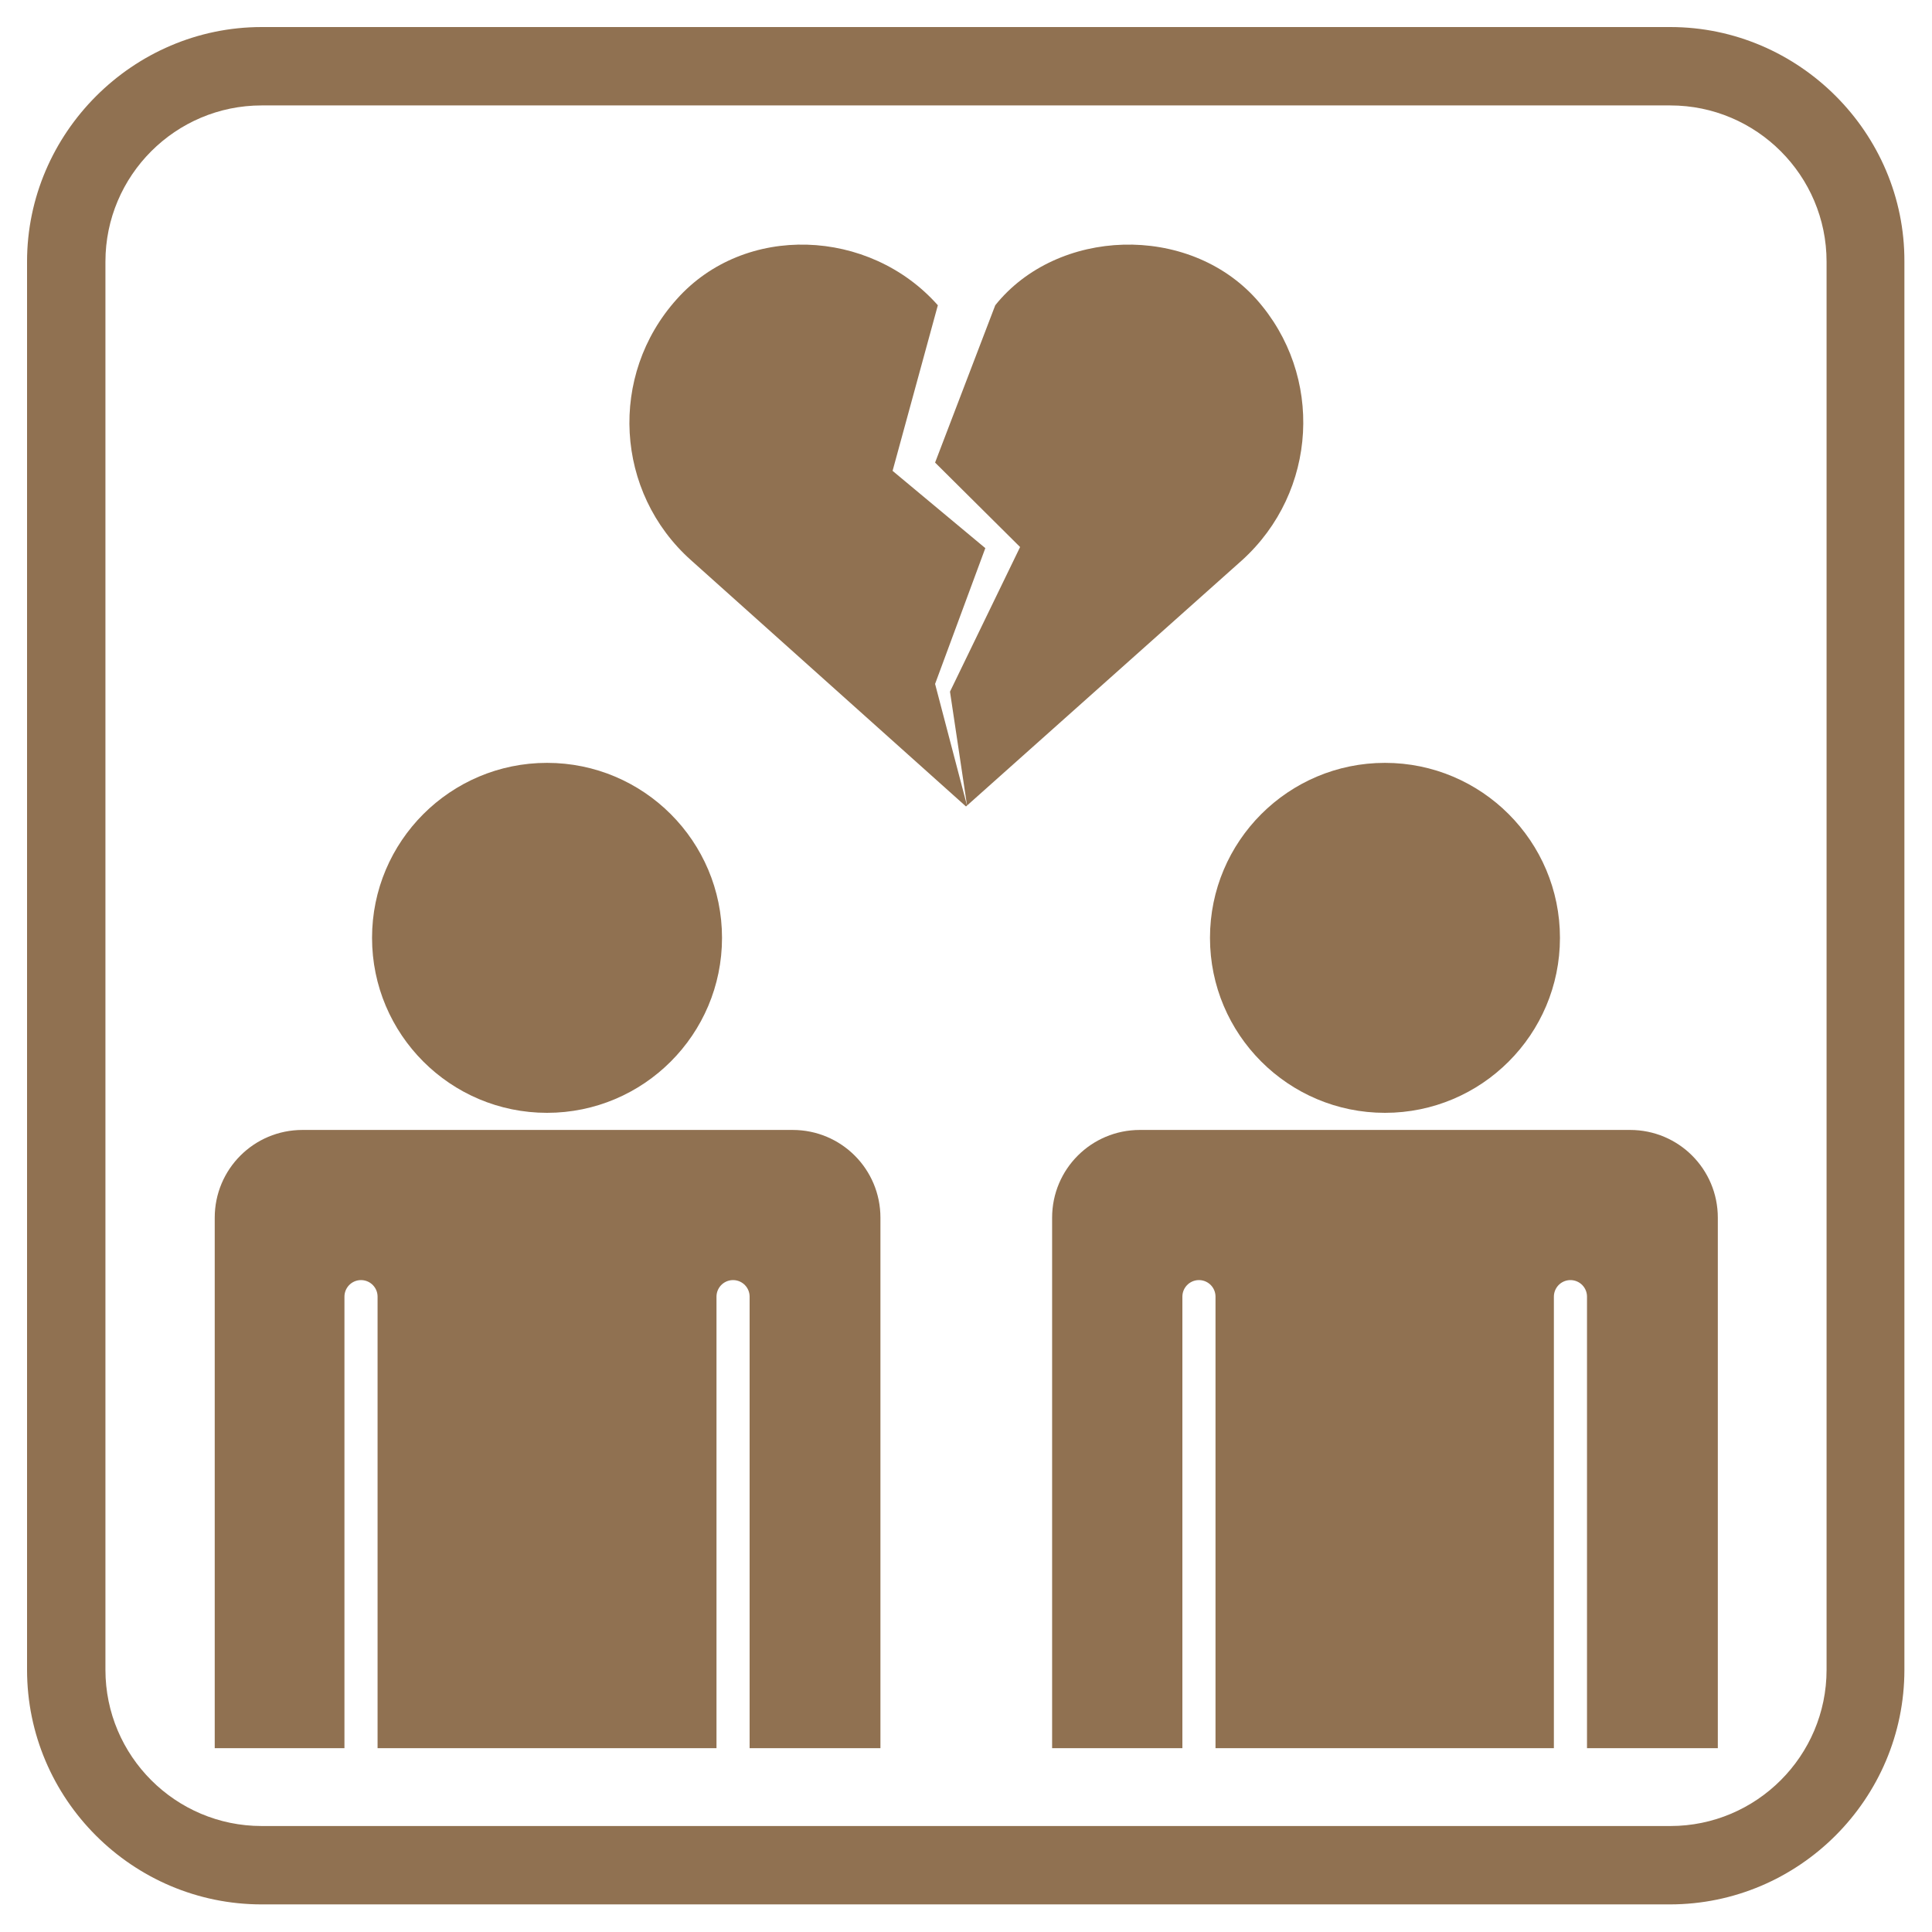 <?xml version="1.0" encoding="utf-8"?>
<!-- Generator: Adobe Illustrator 27.1.0, SVG Export Plug-In . SVG Version: 6.00 Build 0)  -->
<svg version="1.1" id="Laag_1" xmlns="http://www.w3.org/2000/svg" xmlns:xlink="http://www.w3.org/1999/xlink" x="0px" y="0px"
	 viewBox="0 0 350 350" style="enable-background:new 0 0 350 350;" xml:space="preserve">
<style type="text/css">
	.st0{fill:#FFFFFF;}
	.st1{fill:#907151;}
	.st2{fill:#DBD1C6;}
	.st3{fill:#907151;stroke:#FFFFFF;stroke-width:3.482;stroke-linecap:round;stroke-miterlimit:10;}
	.st4{fill:#907151;stroke:#FFFFFF;stroke-width:4.445;stroke-linecap:round;stroke-miterlimit:10;}
	.st5{clip-path:url(#SVGID_00000062159975155655451310000011210455697948365748_);}
	.st6{fill:#D24724;}
	.st7{fill:#FFFFFF;stroke:#907151;stroke-width:14;stroke-linecap:round;stroke-linejoin:round;stroke-miterlimit:10;}
	.st8{fill:none;stroke:#907151;stroke-width:14;stroke-linecap:round;stroke-linejoin:round;stroke-miterlimit:10;}
	.st9{fill:none;stroke:#907151;stroke-width:8;stroke-linecap:round;stroke-linejoin:round;stroke-miterlimit:10;}
	.st10{fill:#2F251A;}
	.st11{fill:none;stroke:#907151;stroke-width:8;stroke-linejoin:round;}
	.st12{fill:none;stroke:#907151;stroke-width:8;stroke-linejoin:round;stroke-dasharray:12.133,3.033;}
	.st13{fill:none;stroke:#907151;stroke-width:8;stroke-linejoin:round;stroke-dasharray:18.645,4.661;}
	.st14{fill:none;stroke:#907151;stroke-width:8;stroke-linejoin:round;stroke-dasharray:17.443,4.361;}
	.st15{fill:none;stroke:#907151;stroke-width:8;stroke-linejoin:round;stroke-dasharray:18.874,4.718;}
	.st16{fill:none;stroke:#907151;stroke-width:8;stroke-linejoin:round;stroke-dasharray:18.407,4.602;}
	.st17{fill:none;stroke:#907151;stroke-width:8;stroke-linejoin:round;stroke-dasharray:17.454,4.363;}
	.st18{fill:none;stroke:#907151;stroke-width:8;stroke-linejoin:round;stroke-dasharray:15.519,3.88;}
	.st19{fill:none;stroke:#907151;stroke-width:8;stroke-linejoin:round;stroke-dasharray:22.445,5.611;}
	.st20{fill:none;stroke:#907151;stroke-width:8;stroke-linejoin:round;stroke-dasharray:21.182,5.295;}
	.st21{fill:#FFFFFF;stroke:#907151;stroke-width:8;stroke-linecap:round;stroke-linejoin:round;stroke-miterlimit:10;}
	.st22{clip-path:url(#SVGID_00000183944048521577306780000013021331657686137488_);}
	.st23{fill:none;stroke:#218780;stroke-width:12;stroke-miterlimit:10;}
	.st24{fill:#907151;stroke:#FFFFFF;stroke-width:7.73;stroke-linecap:round;stroke-miterlimit:10;}
	.st25{fill:none;}
	.st26{filter:url(#Adobe_OpacityMaskFilter);}
	.st27{filter:url(#Adobe_OpacityMaskFilter_00000006677358242374516400000012418600256277563054_);}
	
		.st28{mask:url(#SVGID_00000032640785222490582010000012233936458417200010_);fill:url(#SVGID_00000092415927106791042290000006896264562017849531_);}
	.st29{fill:#DCD1C6;}
	.st30{fill:#BEA994;}
	.st31{filter:url(#Adobe_OpacityMaskFilter_00000178911267730638798740000001629706488509047948_);}
	.st32{filter:url(#Adobe_OpacityMaskFilter_00000011754283359908196800000005719822561649244293_);}
	
		.st33{mask:url(#SVGID_00000091000776939629716450000006589367446400117383_);fill:url(#SVGID_00000037689135285455596880000000162117939221951372_);}
	.st34{filter:url(#Adobe_OpacityMaskFilter_00000160180248320735450200000003018551450260272521_);}
	.st35{filter:url(#Adobe_OpacityMaskFilter_00000044148014191403996760000005708470500745407621_);}
	
		.st36{mask:url(#SVGID_00000157288026157564140770000012587433364642082729_);fill:url(#SVGID_00000135674306772351492750000016289819744421258133_);}
	.st37{opacity:0.9;}
	.st38{filter:url(#Adobe_OpacityMaskFilter_00000116954114698575310330000014394378872007495340_);}
	.st39{filter:url(#Adobe_OpacityMaskFilter_00000181073841325788445700000014126305670583814311_);}
	
		.st40{mask:url(#SVGID_00000065783178175699276360000012548932392946108803_);fill:url(#SVGID_00000018238667487580215240000006544105384745555600_);}
	.st41{fill:#755DF6;}
	.st42{fill:#D4CDFC;}
	.st43{filter:url(#Adobe_OpacityMaskFilter_00000175290642810578493820000008579056143401849018_);}
	.st44{filter:url(#Adobe_OpacityMaskFilter_00000121977687303459311860000010332073414530003126_);}
	
		.st45{mask:url(#SVGID_00000017499635394082403740000000941170410584889267_);fill:url(#SVGID_00000175298023520210678290000014879343745538244764_);}
	.st46{fill:#A697F9;}
	.st47{fill:#271E53;}
	.st48{fill:none;stroke:#907151;stroke-width:24.5;stroke-linecap:round;stroke-miterlimit:10;}
	.st49{clip-path:url(#SVGID_00000013153076324856476150000005589872238607421601_);}
	.st50{fill:none;stroke:#907151;stroke-width:14;stroke-miterlimit:10;}
	.st51{fill:none;stroke:#907151;stroke-width:14;stroke-linecap:round;stroke-miterlimit:10;}
	.st52{fill:#DBD1C6;stroke:#DBD1C6;stroke-width:8;stroke-linejoin:round;stroke-miterlimit:10;}
	.st53{fill:#907151;stroke:#FFFFFF;stroke-width:4.699;stroke-linecap:round;stroke-miterlimit:10;}
	.st54{clip-path:url(#SVGID_00000129909910933099772930000007877138495355428019_);}
	.st55{fill:#907151;stroke:#FFFFFF;stroke-width:6;stroke-linecap:round;stroke-miterlimit:10;}
	.st56{clip-path:url(#SVGID_00000126324026885817591040000008055017938730431138_);}
	.st57{fill:none;stroke:#907151;stroke-width:14.189;stroke-miterlimit:10;}
	.st58{clip-path:url(#SVGID_00000077312279713495367660000008777044398823896230_);}
	.st59{clip-path:url(#SVGID_00000020396246121467626820000003024104496467740063_);}
	.st60{clip-path:url(#SVGID_00000040569913360627995220000007348115648094625172_);}
	.st61{fill:#FFFFFF;stroke:#907151;stroke-width:8;stroke-miterlimit:10;}
	.st62{fill:none;stroke:#907151;stroke-width:8;stroke-linecap:round;stroke-miterlimit:10;}
	.st63{fill:none;stroke:#907151;stroke-width:12;stroke-miterlimit:10;}
	.st64{fill:none;stroke:#FFFFFF;stroke-width:10;stroke-miterlimit:10;}
	.st65{fill:none;stroke:#907151;stroke-width:8;stroke-miterlimit:10;}
	.st66{fill:none;stroke:#907151;stroke-width:5;stroke-miterlimit:10;}
	.st67{fill:none;stroke:#907151;stroke-width:5;stroke-linecap:round;stroke-miterlimit:10;}
	.st68{clip-path:url(#SVGID_00000156586395971144105850000015044610568057370004_);}
	.st69{clip-path:url(#SVGID_00000155866200159568129430000015342739138234217891_);}
	.st70{clip-path:url(#SVGID_00000131335716149445784330000013487530027405466773_);}
	.st71{clip-path:url(#SVGID_00000029723965148661661990000010703145231023151020_);}
	.st72{clip-path:url(#SVGID_00000178193387127089058890000007055611509122149791_);}
	.st73{clip-path:url(#SVGID_00000069390453392801386090000003268028285400011415_);}
	.st74{clip-path:url(#SVGID_00000104705154438462551540000008213920399004047787_);}
	.st75{clip-path:url(#SVGID_00000002356542118519555710000003015425555410557829_);}
	.st76{clip-path:url(#SVGID_00000054979153738013778280000000702551780698978474_);}
	.st77{clip-path:url(#SVGID_00000147930682360606145980000004443991472493470896_);}
	.st78{clip-path:url(#SVGID_00000168823917199856032570000011330221291371628672_);}
	.st79{clip-path:url(#SVGID_00000119112418710903509630000013935131100771668895_);}
	.st80{clip-path:url(#SVGID_00000061445135611252165750000002384679512798078597_);}
	.st81{clip-path:url(#SVGID_00000054263819760130018080000010141441203926696067_);}
	.st82{fill:#907151;stroke:#907151;stroke-width:11.339;stroke-linecap:round;stroke-linejoin:round;stroke-miterlimit:10;}
	.st83{fill:none;stroke:#907151;stroke-width:6.95;stroke-miterlimit:10;}
	.st84{fill:#FFFFFF;stroke:#907151;stroke-width:6.95;stroke-miterlimit:10;}
	.st85{fill:none;stroke:#907151;stroke-width:6.95;stroke-linecap:round;stroke-miterlimit:10;}
	.st86{fill:none;stroke:#DBD1C6;stroke-width:8;stroke-linecap:round;stroke-linejoin:round;stroke-miterlimit:10;}
	.st87{fill:#907151;stroke:#907151;stroke-width:12;stroke-linejoin:round;stroke-miterlimit:10;}
	.st88{fill:#907151;stroke:#907151;stroke-width:24.5;stroke-linecap:round;stroke-miterlimit:10;}
	.st89{clip-path:url(#SVGID_00000135671014117582732350000015957861924888117944_);}
	.st90{fill:url(#SVGID_00000170998044237375053080000001519289993725359013_);}
	.st91{fill:url(#SVGID_00000127023624688814878310000015619261435652179884_);}
	.st92{fill:#F29100;}
	.st93{fill:url(#SVGID_00000178200902664491418980000004376153607201847709_);}
	.st94{fill:#1D1D1B;}
	.st95{fill:url(#SVGID_00000012467440167876406070000018380104151899948956_);}
	.st96{fill:#A7D2AE;}
	.st97{fill:url(#SVGID_00000169530730695322804220000000178283716220112282_);}
	.st98{fill:url(#SVGID_00000112610601795049950150000011444956471123586751_);}
	.st99{fill:url(#SVGID_00000163771995007446997830000001091743300981539974_);}
	.st100{fill:url(#SVGID_00000123442727889635952020000012112759439215165604_);}
	.st101{fill:url(#SVGID_00000073678907256513803420000008219408462969284282_);}
	.st102{fill:url(#SVGID_00000124126656226405651650000002143067924158169785_);}
	.st103{fill:url(#SVGID_00000127737562032834312950000001037578645171525528_);}
	.st104{fill:url(#SVGID_00000129197942397878508830000005141203515199756447_);}
	.st105{fill:url(#SVGID_00000170985544828047589940000000594985629325042581_);}
	.st106{fill:url(#SVGID_00000122714377263045492400000012858290137825338288_);}
	.st107{fill:url(#SVGID_00000059989726515408462150000003317456554636227504_);}
	.st108{fill:url(#SVGID_00000111164914438306349310000005253955506461725585_);}
	.st109{fill:url(#SVGID_00000089534435700747529140000004189115719019001743_);}
	.st110{fill:url(#SVGID_00000085212152937379491810000001166118027404555936_);}
	.st111{fill:url(#SVGID_00000155122101193006017720000002018081343435538097_);}
	.st112{fill:url(#SVGID_00000084525001048932937420000009776606067899275943_);}
	.st113{fill:url(#SVGID_00000100365142832208428600000017398668248684928407_);}
	.st114{fill:url(#SVGID_00000026883859281490471150000013473374145556171409_);}
	.st115{fill:url(#SVGID_00000164486580148678531690000006653562180230502079_);}
	.st116{fill:url(#SVGID_00000116920145123886442770000005690505068902422446_);}
	.st117{fill:url(#SVGID_00000013879646749980932960000000913803007278105007_);}
	.st118{fill:url(#SVGID_00000011000773901827343520000015935673899125038720_);}
	.st119{fill:url(#SVGID_00000025437344828361499770000012255855481446848650_);}
	.st120{fill:#907151;stroke:#907151;stroke-width:4.175;stroke-miterlimit:10;}
	.st121{clip-path:url(#SVGID_00000044144128305525921600000011034025336574686137_);}
	.st122{clip-path:url(#SVGID_00000034785405833674190630000014676018082204779395_);fill:#FFC5B7;}
	.st123{clip-path:url(#SVGID_00000034785405833674190630000014676018082204779395_);fill:#FF8D71;}
	.st124{clip-path:url(#SVGID_00000034785405833674190630000014676018082204779395_);fill:#D24724;}
	.st125{clip-path:url(#SVGID_00000034785405833674190630000014676018082204779395_);fill:#46180C;}
	.st126{clip-path:url(#SVGID_00000034785405833674190630000014676018082204779395_);fill:#FFDA6E;}
	.st127{clip-path:url(#SVGID_00000034785405833674190630000014676018082204779395_);fill:#FFBE01;}
	.st128{clip-path:url(#SVGID_00000034785405833674190630000014676018082204779395_);fill:#977100;}
	.st129{clip-path:url(#SVGID_00000034785405833674190630000014676018082204779395_);fill:#322500;}
	.st130{clip-path:url(#SVGID_00000034785405833674190630000014676018082204779395_);fill:#8DE1D6;}
	.st131{clip-path:url(#SVGID_00000034785405833674190630000014676018082204779395_);fill:#15C2AB;}
	.st132{clip-path:url(#SVGID_00000034785405833674190630000014676018082204779395_);fill:#008674;}
	.st133{clip-path:url(#SVGID_00000034785405833674190630000014676018082204779395_);fill:#002721;}
	.st134{clip-path:url(#SVGID_00000034785405833674190630000014676018082204779395_);fill:#D4CDFC;}
	.st135{clip-path:url(#SVGID_00000034785405833674190630000014676018082204779395_);fill:#A697F9;}
	.st136{clip-path:url(#SVGID_00000034785405833674190630000014676018082204779395_);fill:#755DF6;}
	.st137{clip-path:url(#SVGID_00000034785405833674190630000014676018082204779395_);fill:#271E53;}
	.st138{clip-path:url(#SVGID_00000034785405833674190630000014676018082204779395_);fill:#DCD1C6;}
	.st139{clip-path:url(#SVGID_00000034785405833674190630000014676018082204779395_);fill:#BEA994;}
	.st140{clip-path:url(#SVGID_00000034785405833674190630000014676018082204779395_);fill:#907151;}
	.st141{clip-path:url(#SVGID_00000034785405833674190630000014676018082204779395_);fill:#2F251A;}
	.st142{clip-path:url(#SVGID_00000034785405833674190630000014676018082204779395_);fill:#D3D3D3;}
	.st143{clip-path:url(#SVGID_00000034785405833674190630000014676018082204779395_);fill:#ACACAC;}
	.st144{clip-path:url(#SVGID_00000034785405833674190630000014676018082204779395_);fill:#767676;}
	.st145{clip-path:url(#SVGID_00000034785405833674190630000014676018082204779395_);fill:#262626;}
	.st146{fill:none;stroke:#907151;stroke-width:11.339;stroke-linecap:round;stroke-linejoin:round;stroke-miterlimit:10;}
	.st147{fill:none;stroke:#907151;stroke-width:15.591;stroke-linecap:round;stroke-linejoin:round;stroke-miterlimit:10;}
	.st148{clip-path:url(#SVGID_00000039846780085759556170000009340005258619934098_);}
	.st149{fill-rule:evenodd;clip-rule:evenodd;fill:#DBD1C6;}
	.st150{fill-rule:evenodd;clip-rule:evenodd;fill:#907151;}
	.st151{fill:url(#SVGID_00000026139958081233715700000006733255484495752633_);}
	.st152{fill:url(#SVGID_00000004540148509535820400000013902349486631180433_);}
	.st153{fill:url(#SVGID_00000175297870737387407030000012909786392970593689_);}
	.st154{fill:url(#SVGID_00000031897994823288328450000004223495572085451398_);}
	.st155{fill:url(#SVGID_00000060746977374586758630000016760467359142105988_);}
	.st156{fill:url(#SVGID_00000003091208946853075590000008741449040669524365_);}
	.st157{clip-path:url(#SVGID_00000140696237968896525660000010288455865029356928_);}
	.st158{fill:none;stroke:#907151;stroke-width:8;stroke-linecap:round;stroke-linejoin:round;stroke-miterlimit:10;}
</style>
<g>
	<g>
		<path class="st0" d="M47.4,338C27.9,338,12,322.1,12,302.6V47.4C12,27.9,27.9,12,47.4,12h255.1c19.5,0,35.4,15.9,35.4,35.4v255.1
			c0,19.5-15.9,35.4-35.4,35.4H47.4z"/>
		<path class="st1" d="M302.6,19.1c15.6,0,28.3,12.7,28.3,28.3v255.1c0,15.6-12.7,28.3-28.3,28.3H47.4c-15.6,0-28.3-12.7-28.3-28.3
			V47.4c0-15.6,12.7-28.3,28.3-28.3H302.6 M302.6,4.9H47.4C24.1,4.9,4.9,24.1,4.9,47.4v255.1c0,23.4,19.1,42.5,42.5,42.5h255.1
			c23.4,0,42.5-19.1,42.5-42.5V47.4C345.1,24.1,325.9,4.9,302.6,4.9L302.6,4.9z"/>
	</g>
	<g>
		<path class="st1" d="M190.6,316.7v-96c0,0,0,0,0-0.1c0-8.8,7.1-15.9,15.9-15.9h11.1v0h66.6v0h11.1c8.8,0,15.9,7.1,15.9,15.9
			c0,0,0,0,0,0.1v96h-23.8v-80.2h0c0,0,0,0,0,0c0-0.9-0.7-1.6-1.6-1.6c-0.9,0-1.6,0.7-1.6,1.6c0,0,0,0,0,0h0v80.2h-66.6v-80.2h0
			c0,0,0,0,0,0c0-0.9-0.7-1.6-1.6-1.6c-0.9,0-1.6,0.7-1.6,1.6c0,0,0,0,0,0h0v80.2H190.6z M250.9,201.6c17.5,0,31.7-14.2,31.7-31.7
			c0-17.5-14.2-31.7-31.7-31.7c-17.5,0-31.7,14.2-31.7,31.7C219.2,187.4,233.4,201.6,250.9,201.6z"/>
		<g>
			<line class="st55" x1="217.2" y1="234.9" x2="217.2" y2="319.1"/>
			<line class="st55" x1="284.5" y1="234.9" x2="284.5" y2="319.1"/>
		</g>
	</g>
	<path class="st1" d="M180.3,55.3c11.2-14,34.9-14.9,47.3-1.1c12.3,13.8,11.1,34.9-2.6,47.3c0,0,0,0,0,0L175,146.1l-49.8-44.6
		c0,0,0,0,0,0c-13.8-12.3-15-33.5-2.6-47.3c12.3-13.8,34.9-12.9,47.3,1.1l-8.2,30l16.8,14l-9.1,24.6l5.8,22.1l-3.1-20.7l12.7-26.2
		l-15.4-15.3L180.3,55.3z"/>
	<g>
		<path class="st1" d="M38.9,316.7v-96c0,0,0,0,0-0.1c0-8.8,7.1-15.9,15.9-15.9h11.1v0h66.6v0h11.1c8.8,0,15.9,7.1,15.9,15.9
			c0,0,0,0,0,0.1v96h-23.8v-80.2h0c0,0,0,0,0,0c0-0.9-0.7-1.6-1.6-1.6c-0.9,0-1.6,0.7-1.6,1.6c0,0,0,0,0,0h0v80.2H65.8v-80.2h0
			c0,0,0,0,0,0c0-0.9-0.7-1.6-1.6-1.6c-0.9,0-1.6,0.7-1.6,1.6c0,0,0,0,0,0h0v80.2H38.9z M99.1,201.6c17.5,0,31.7-14.2,31.7-31.7
			c0-17.5-14.2-31.7-31.7-31.7c-17.5,0-31.7,14.2-31.7,31.7C67.4,187.4,81.6,201.6,99.1,201.6z"/>
		<g>
			<line class="st55" x1="65.4" y1="234.9" x2="65.4" y2="319.1"/>
			<line class="st55" x1="132.8" y1="234.9" x2="132.8" y2="319.1"/>
		</g>
	</g>
</g>
</svg>
